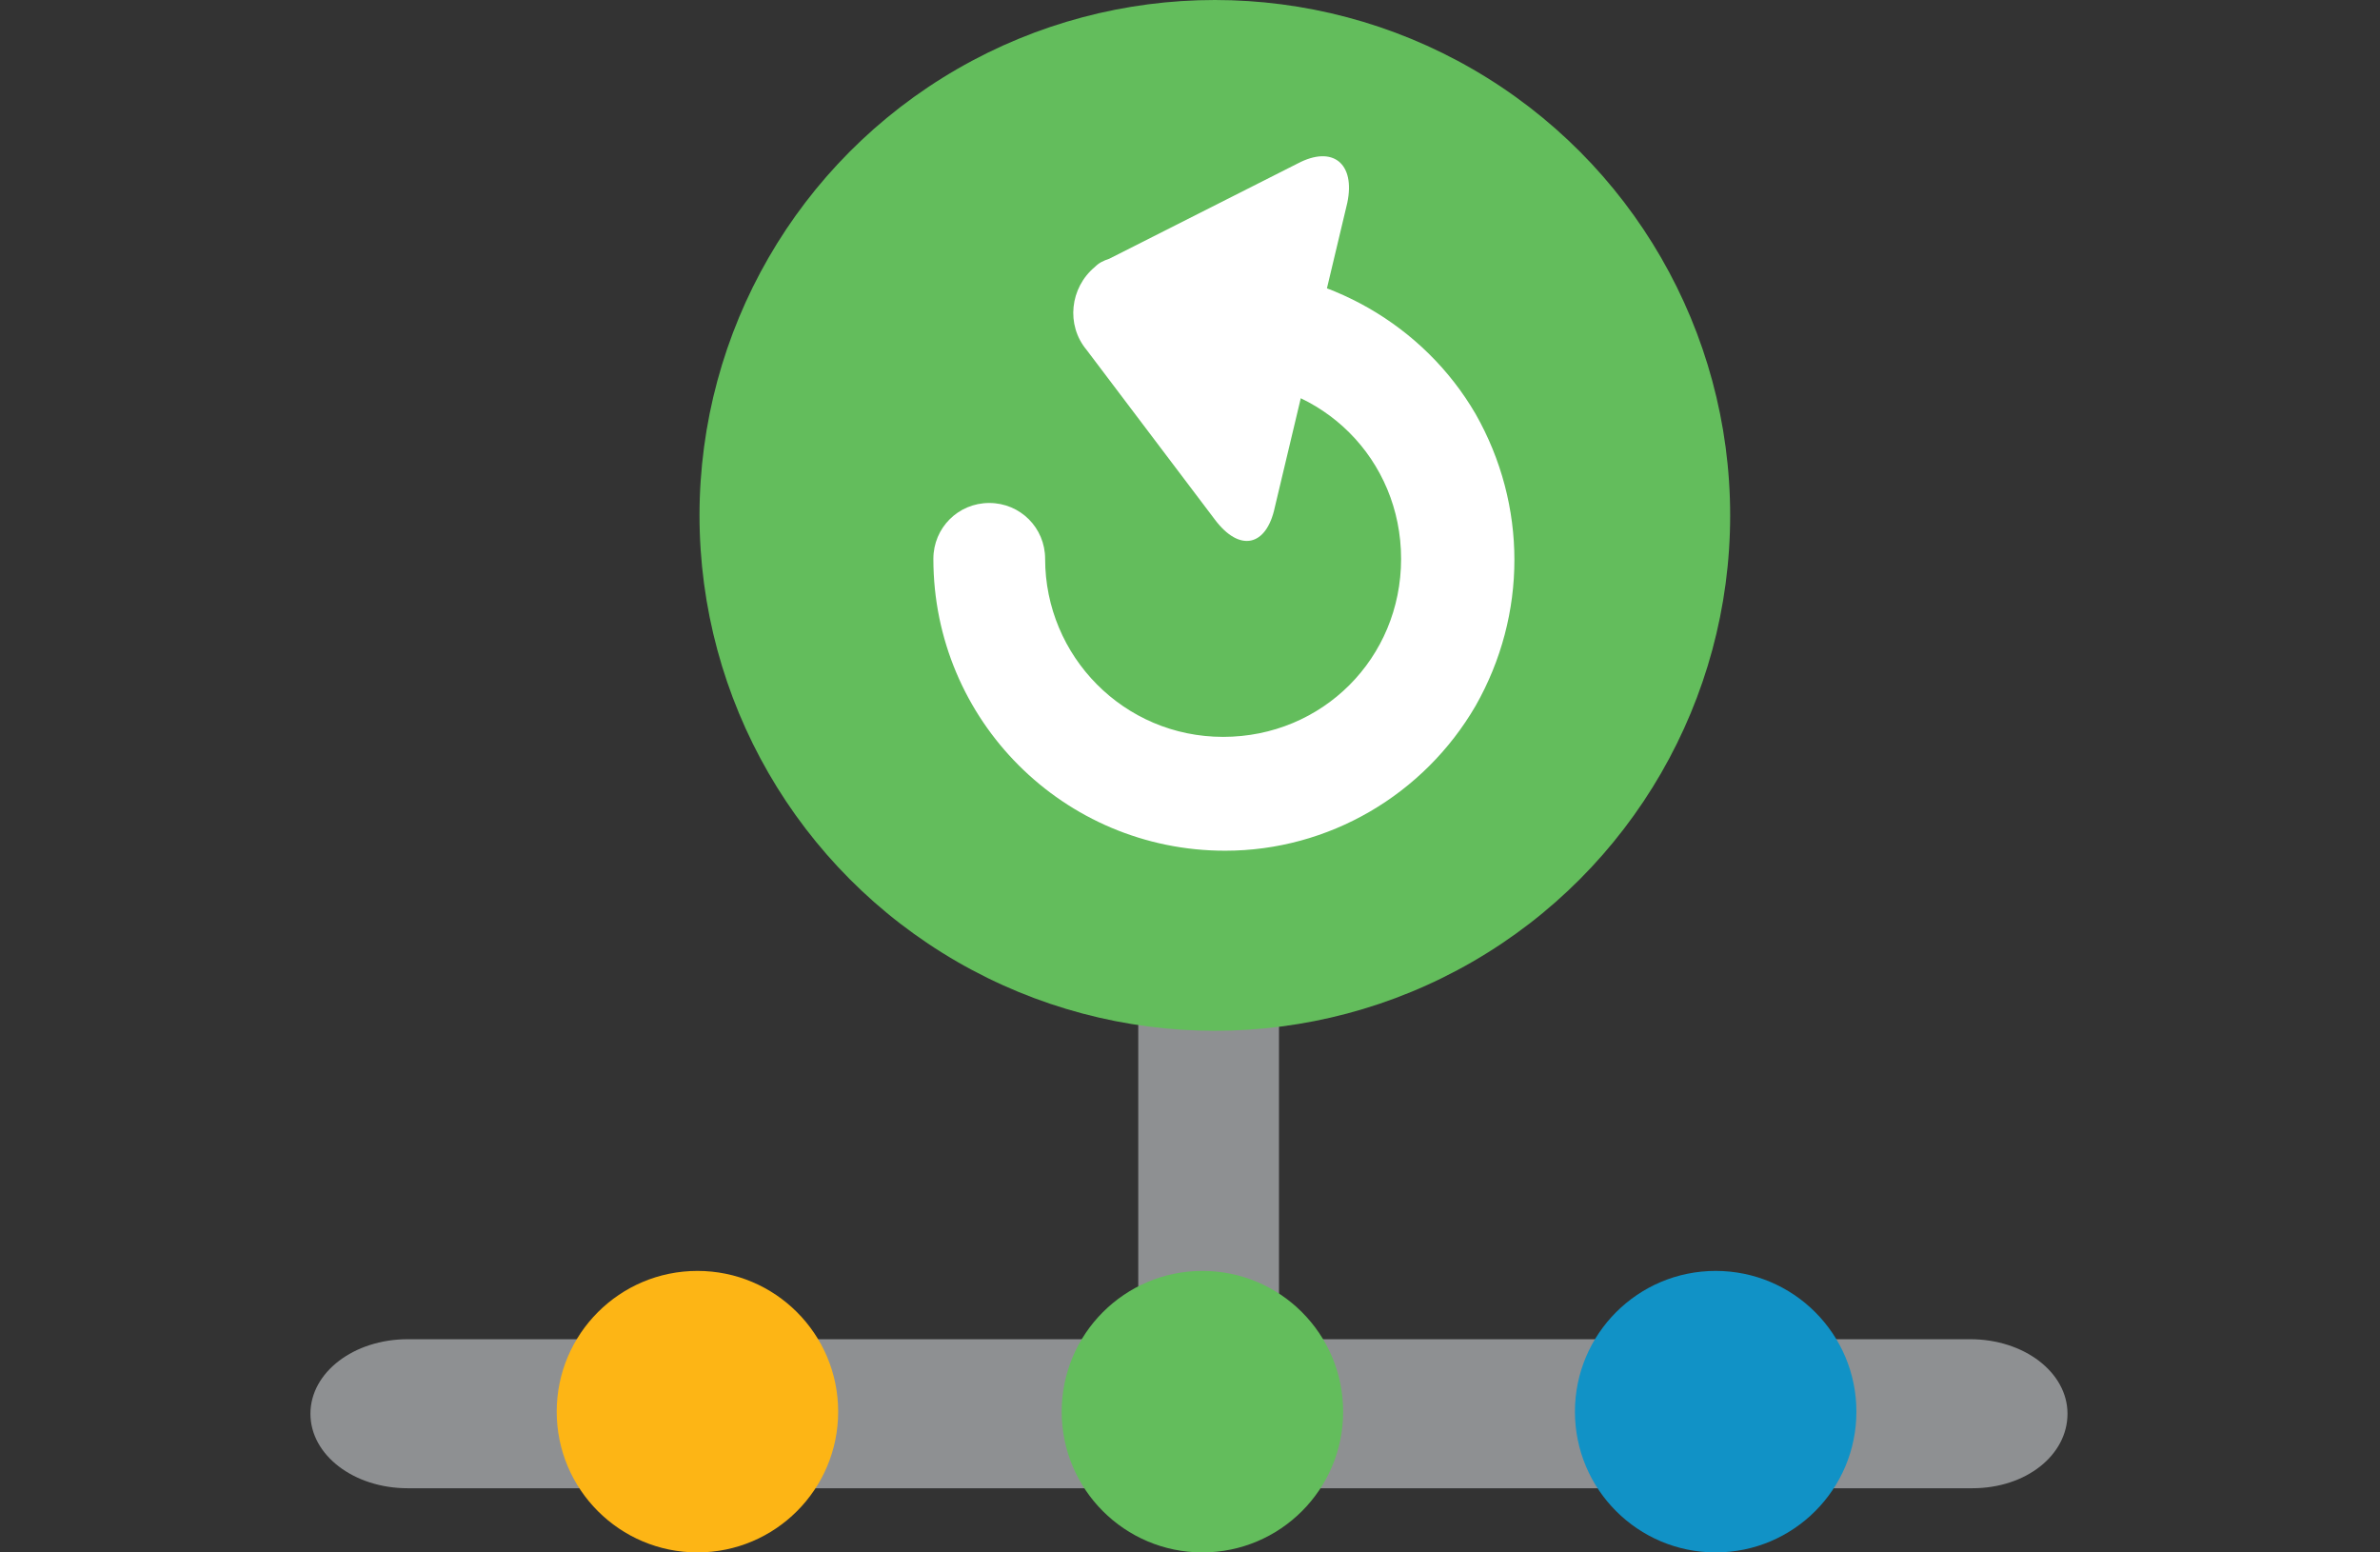 <?xml version="1.0" encoding="utf-8"?>
<!-- Generator: Adobe Illustrator 27.2.0, SVG Export Plug-In . SVG Version: 6.00 Build 0)  -->
<svg version="1.1" id="Layer_1" xmlns:v="https://vecta.io/nano"
	 xmlns="http://www.w3.org/2000/svg" xmlns:xlink="http://www.w3.org/1999/xlink" x="0px" y="0px" viewBox="0 0 115 75"
	 style="enable-background:new 0 0 115 75;" xml:space="preserve">
<rect x="0" y="0" width="115" height="75" fill="#333333" stroke="none"/>
<style type="text/css">
	.st0{fill:#8E9092;}
	.st1{fill:#63BD5C;}
	.st2{fill:#FDB515;}
	.st3{fill:#1192C6;}
	.st4{fill:#FFFFFF;}
</style>
<g>
	<path class="st0" d="M58.4,69.2c-1.9,0-3.4-2.1-3.4-4.7V41.9c0-2.6,1.5-4.7,3.4-4.7s3.4,2.1,3.4,4.7v22.7
		C61.8,67.1,60.3,69.2,58.4,69.2z"/>
	<path class="st0" d="M95.3,71.9H19.7c-2.6,0-4.7-1.6-4.7-3.6s2.1-3.6,4.7-3.6h75.5c2.6,0,4.7,1.6,4.7,3.6S97.9,71.9,95.3,71.9z"/>
</g>
<circle class="st1" cx="58.1" cy="68.2" r="6.8"/>
<circle class="st2" cx="33.7" cy="68.2" r="6.8"/>
<circle class="st3" cx="82.9" cy="68.2" r="6.8"/>
<circle class="st1" cx="58.7" cy="24.9" r="24.9"/>
<g>
	<path class="st4" d="M59.2,41.1c-7.8,0-14.1-6.3-14.1-14.1c0-1.5,1.2-2.7,2.7-2.7c1.5,0,2.7,1.2,2.7,2.7c0,4.7,3.8,8.6,8.6,8.6
		s8.6-3.8,8.6-8.6s-3.8-8.6-8.6-8.6c-1.5,0-2.7-1.2-2.7-2.7s1.2-2.7,2.7-2.7c5,0,9.7,2.7,12.2,7c2.5,4.4,2.5,9.7,0,14.1
		C68.8,38.4,64.2,41.1,59.2,41.1L59.2,41.1z"/>
	<path class="st4" d="M61.6,24.5c-0.4,1.9-1.7,2.2-2.9,0.6l-6.2-8.2c-1-1.2-0.8-3,0.4-4c0.2-0.2,0.4-0.3,0.7-0.4l9.1-4.6
		c1.7-0.9,2.8,0,2.4,1.9L61.6,24.5z"/>
</g>
</svg>
